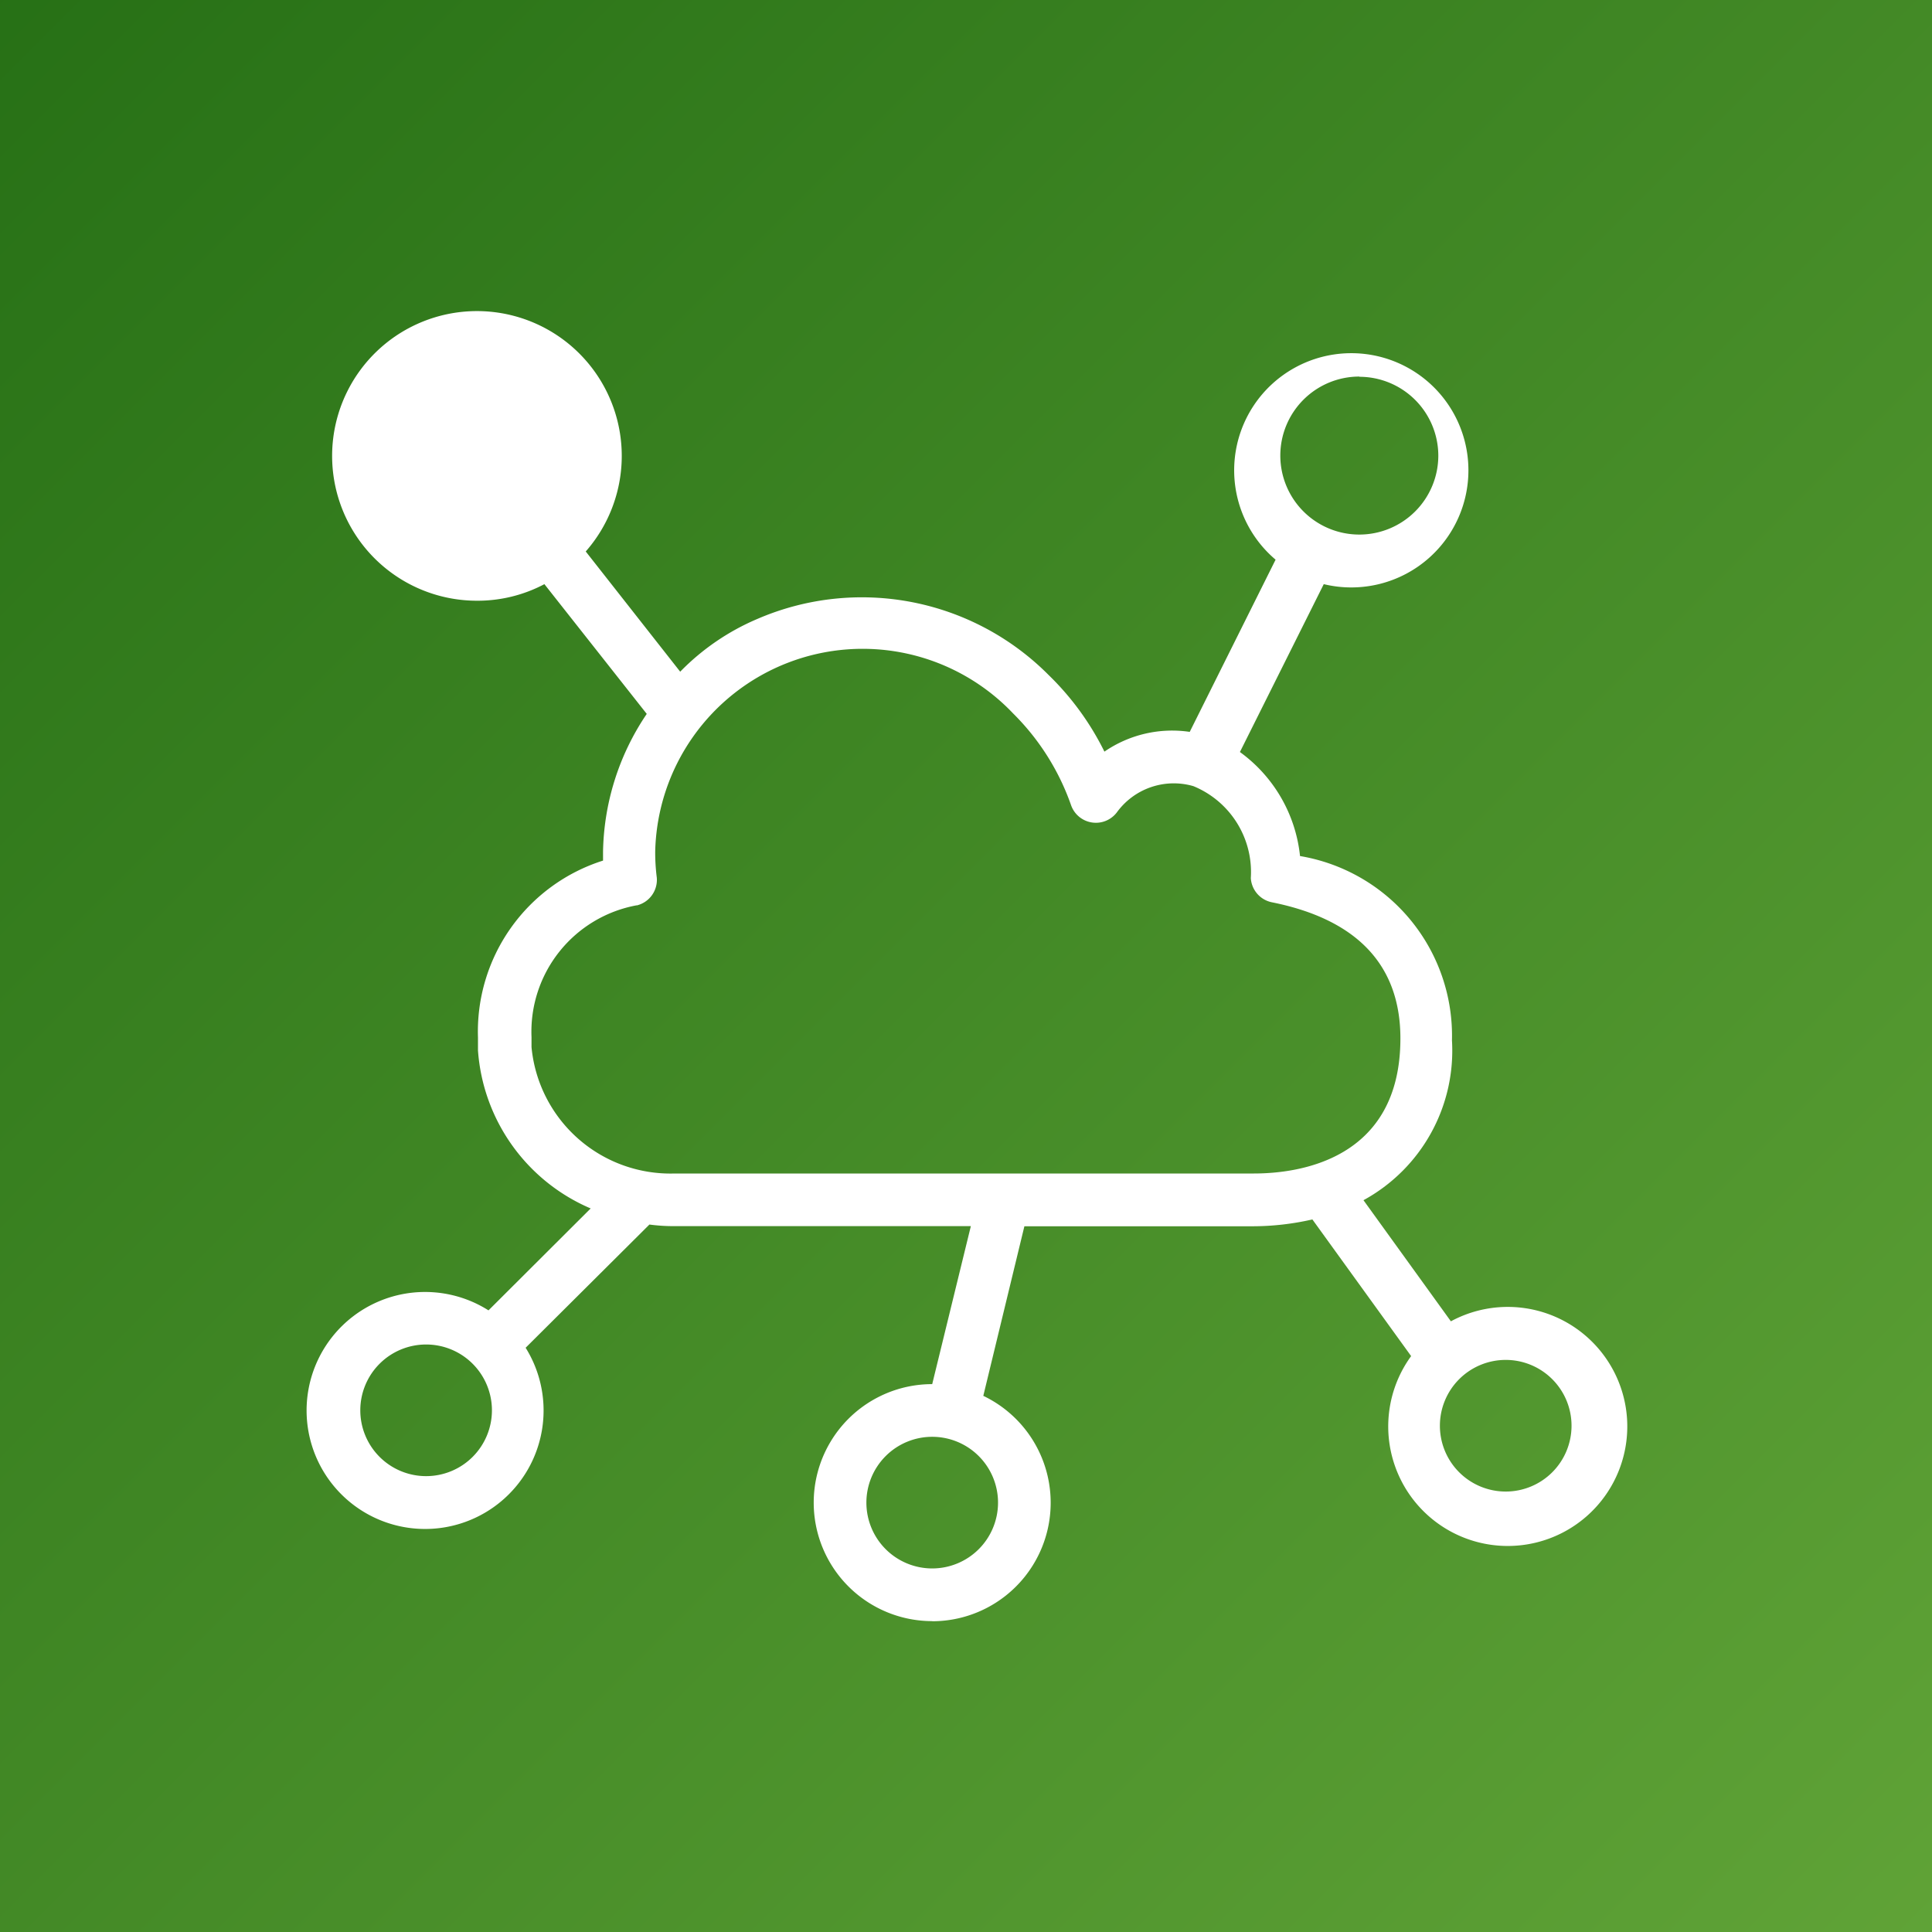 <svg xmlns="http://www.w3.org/2000/svg" xmlns:xlink="http://www.w3.org/1999/xlink" width="45" height="45" viewBox="0 0 45 45"><rect x="0" y="0" width="45" height="45" fill="#333333" stroke="none"/><defs><linearGradient id="a" x1="-0.207" y1="-0.195" x2="1.207" y2="1.219" gradientUnits="objectBoundingBox"><stop offset="0" stop-color="#1b660f"/><stop offset="1" stop-color="#6cae3e"/></linearGradient></defs><rect width="45" height="45" transform="translate(0 0)" fill="url(#a)"/><g transform="translate(7.141 7.246)"><path d="M27.033,43.143a2.76,2.76,0,1,1,0-5.52l.9-3.68H21.016a4.222,4.222,0,0,1-.57-.037l-2.883,2.87a2.76,2.76,0,1,1-.865-.871l2.38-2.374a4.336,4.336,0,0,1-2.625-3.68v-.3a4.177,4.177,0,0,1,2.913-4.122v-.209a5.9,5.9,0,0,1,1.018-3.208L18,18.99a3.327,3.327,0,0,1-1.57.386,3.373,3.373,0,1,1,2.533-1.147l2.2,2.8A5.524,5.524,0,0,1,22.961,19.8a6.133,6.133,0,0,1,6.783,1.306,6.485,6.485,0,0,1,1.3,1.785,2.783,2.783,0,0,1,1.987-.46l2-4.011a2.728,2.728,0,1,1,1.122.57L34.2,22.9a3.429,3.429,0,0,1,1.4,2.423,4.244,4.244,0,0,1,3.539,4.293,3.968,3.968,0,0,1-2.061,3.723l2.036,2.821a2.784,2.784,0,1,1-.926.81l-2.3-3.183a6.237,6.237,0,0,1-1.386.159H29.18l-.957,3.95a2.76,2.76,0,0,1-1.19,5.25Zm0-4.293a1.533,1.533,0,1,0,1.533,1.533A1.533,1.533,0,0,0,27.033,38.85Zm13.358-1.791a1.533,1.533,0,1,0,1.533,1.533A1.533,1.533,0,0,0,40.392,37.059ZM15.245,36.7a1.533,1.533,0,1,0,1.533,1.533A1.533,1.533,0,0,0,15.245,36.7Zm4.907-10.23A2.993,2.993,0,0,0,17.7,29.54v.233a3.251,3.251,0,0,0,3.337,2.944H34.528c1.024,0,3.41-.307,3.41-3.146,0-1.705-1.006-2.772-2.993-3.171a.613.613,0,0,1-.491-.564,2.163,2.163,0,0,0-1.337-2.141,1.638,1.638,0,0,0-1.785.613.613.613,0,0,1-1.061-.159A5.624,5.624,0,0,0,28.916,22a4.833,4.833,0,0,0-8.335,3.214,4.664,4.664,0,0,0,.037.613A.613.613,0,0,1,20.152,26.473Zm-3.68-12.622a2.153,2.153,0,1,1-.012,0h.012Zm20.51.307A1.84,1.84,0,1,0,38.821,16a1.84,1.84,0,0,0-1.84-1.84h0Z" transform="translate(-12.461 -12.63)" fill="#fff"/></g></svg>
